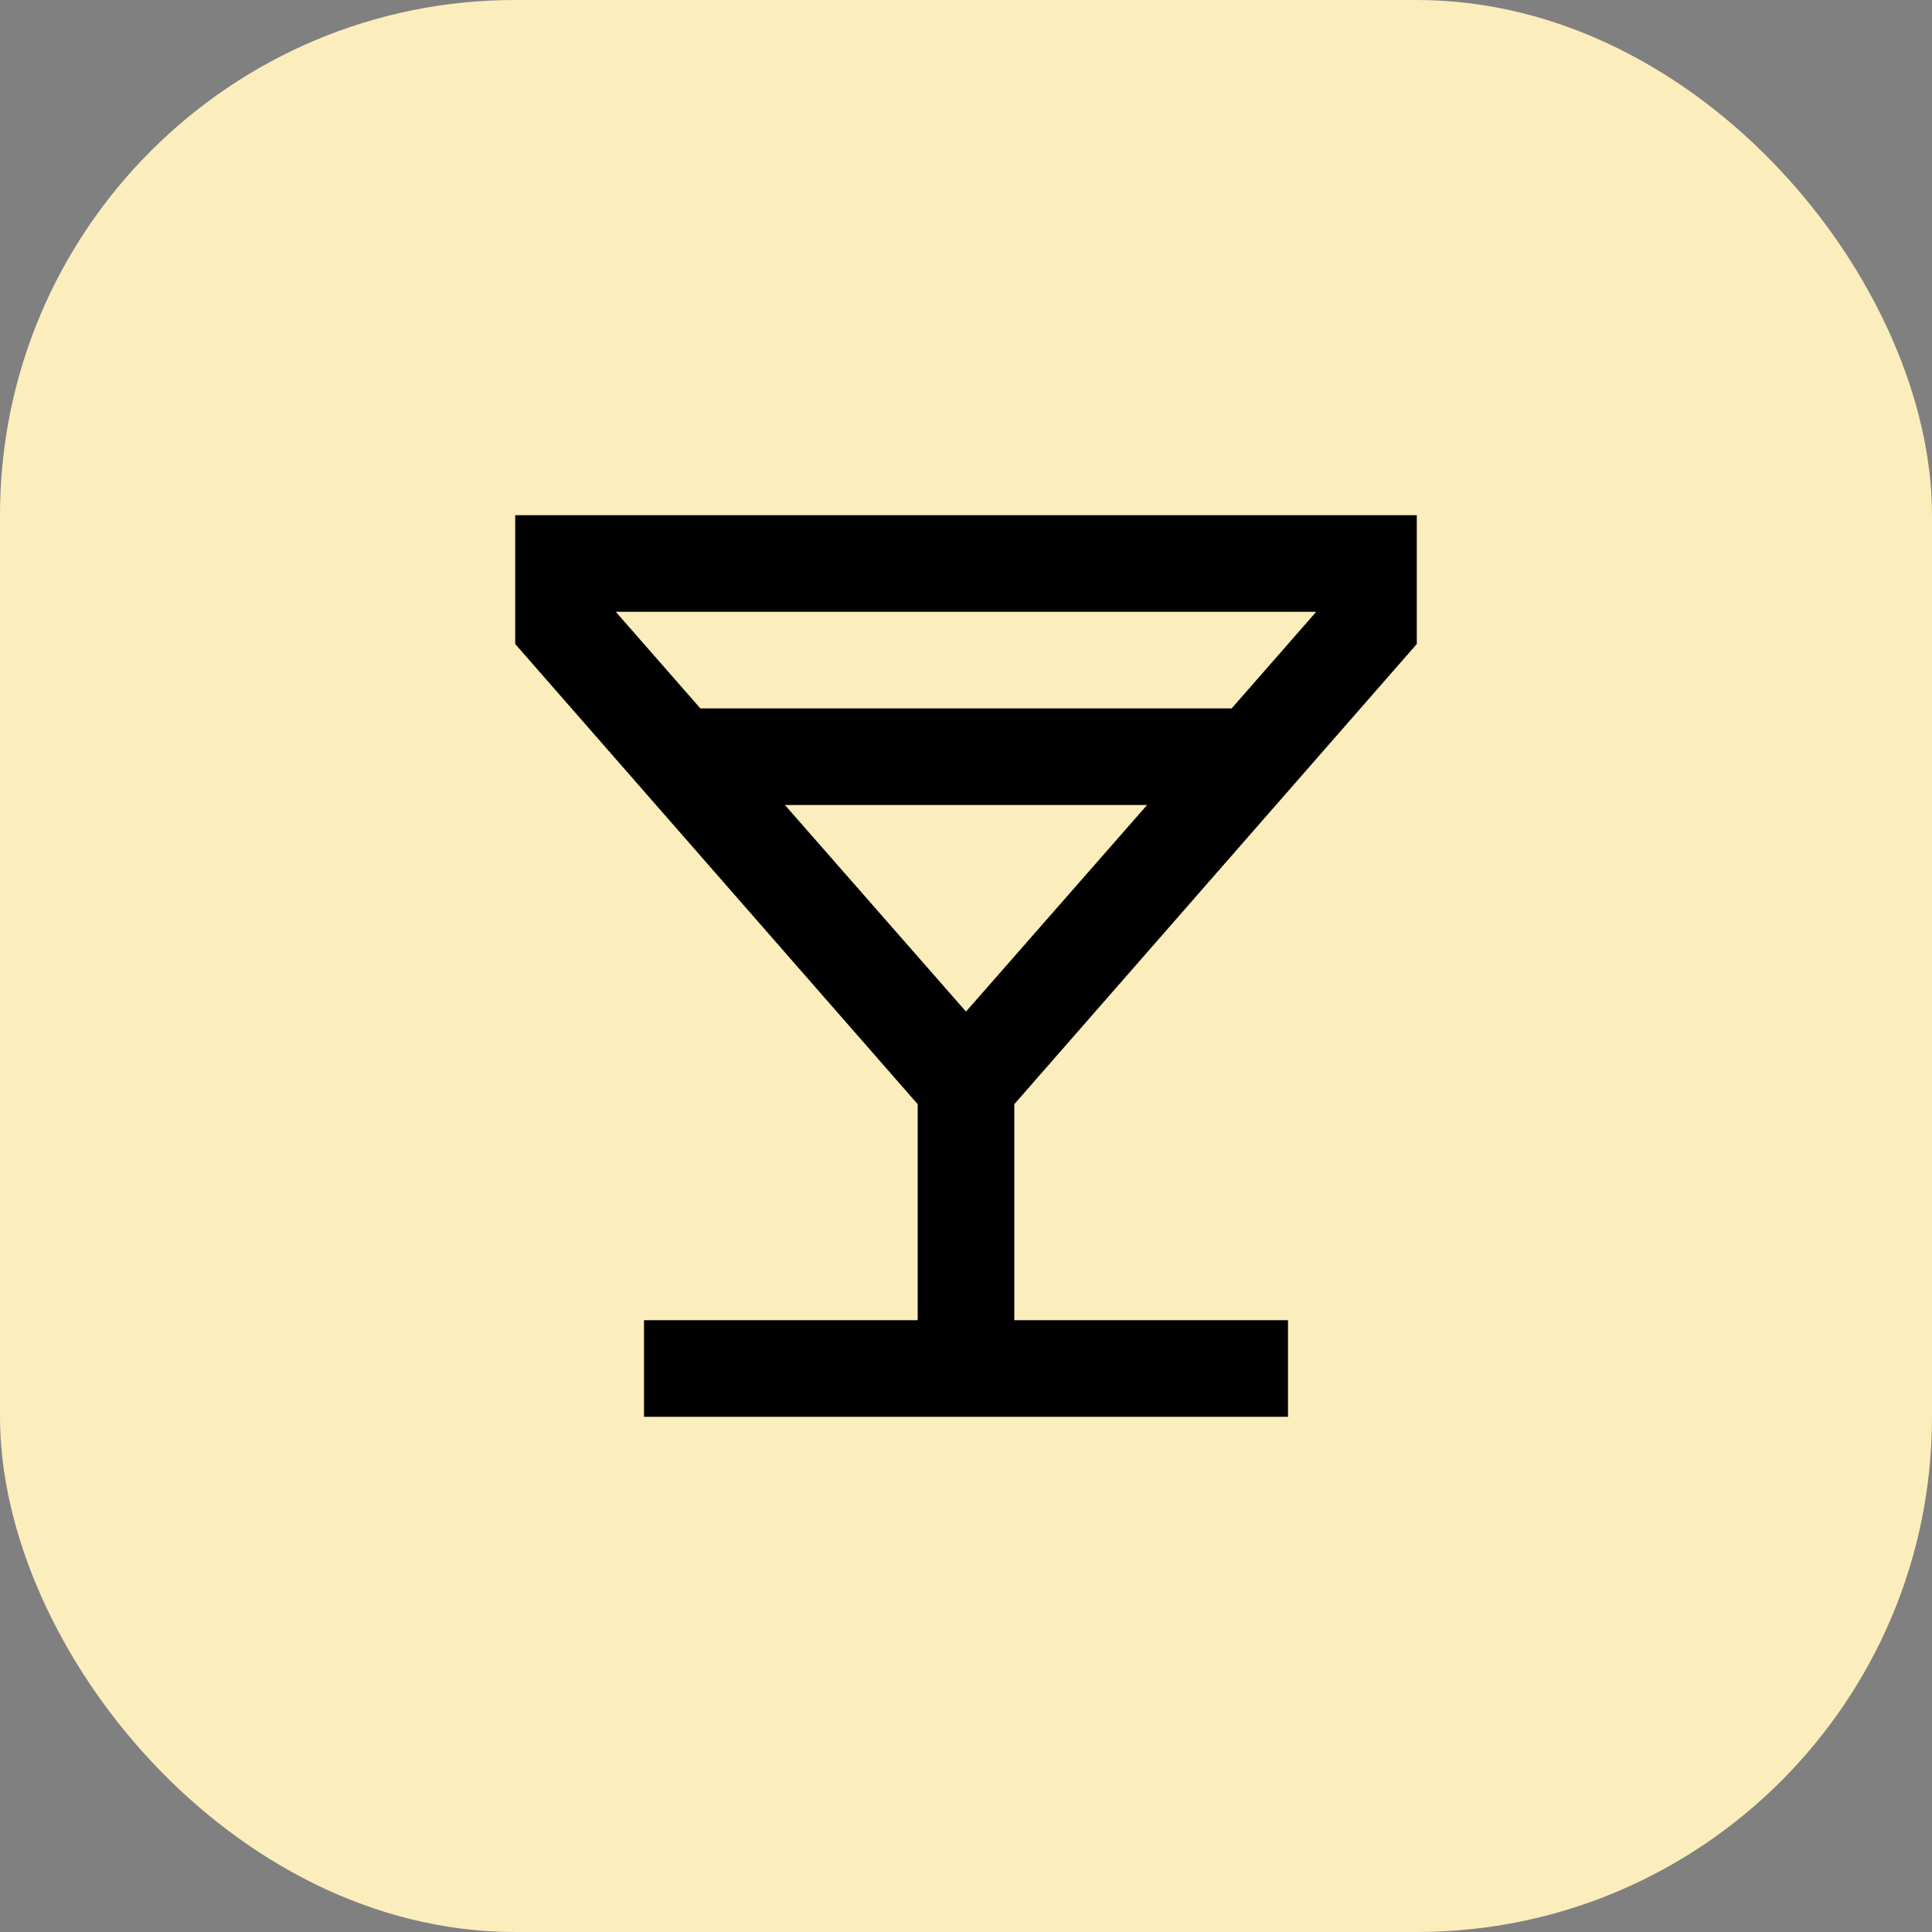 <svg width="30" height="30" viewBox="0 0 30 30" fill="none" xmlns="http://www.w3.org/2000/svg">
<rect x="0" y="0" width="30" height="30" fill="#808080" stroke="none"/>
<rect width="30" height="30" rx="8" fill="#FCEDBC"/>
<path d="M10 22V20.5H14.25V17.146L8 10V8H22V10L15.75 17.146V20.5H20V22H10ZM10.875 11H19.125L20.438 9.5H9.562L10.875 11ZM15 15.708L17.812 12.5H12.188L15 15.708Z" fill="black"/>
</svg>
